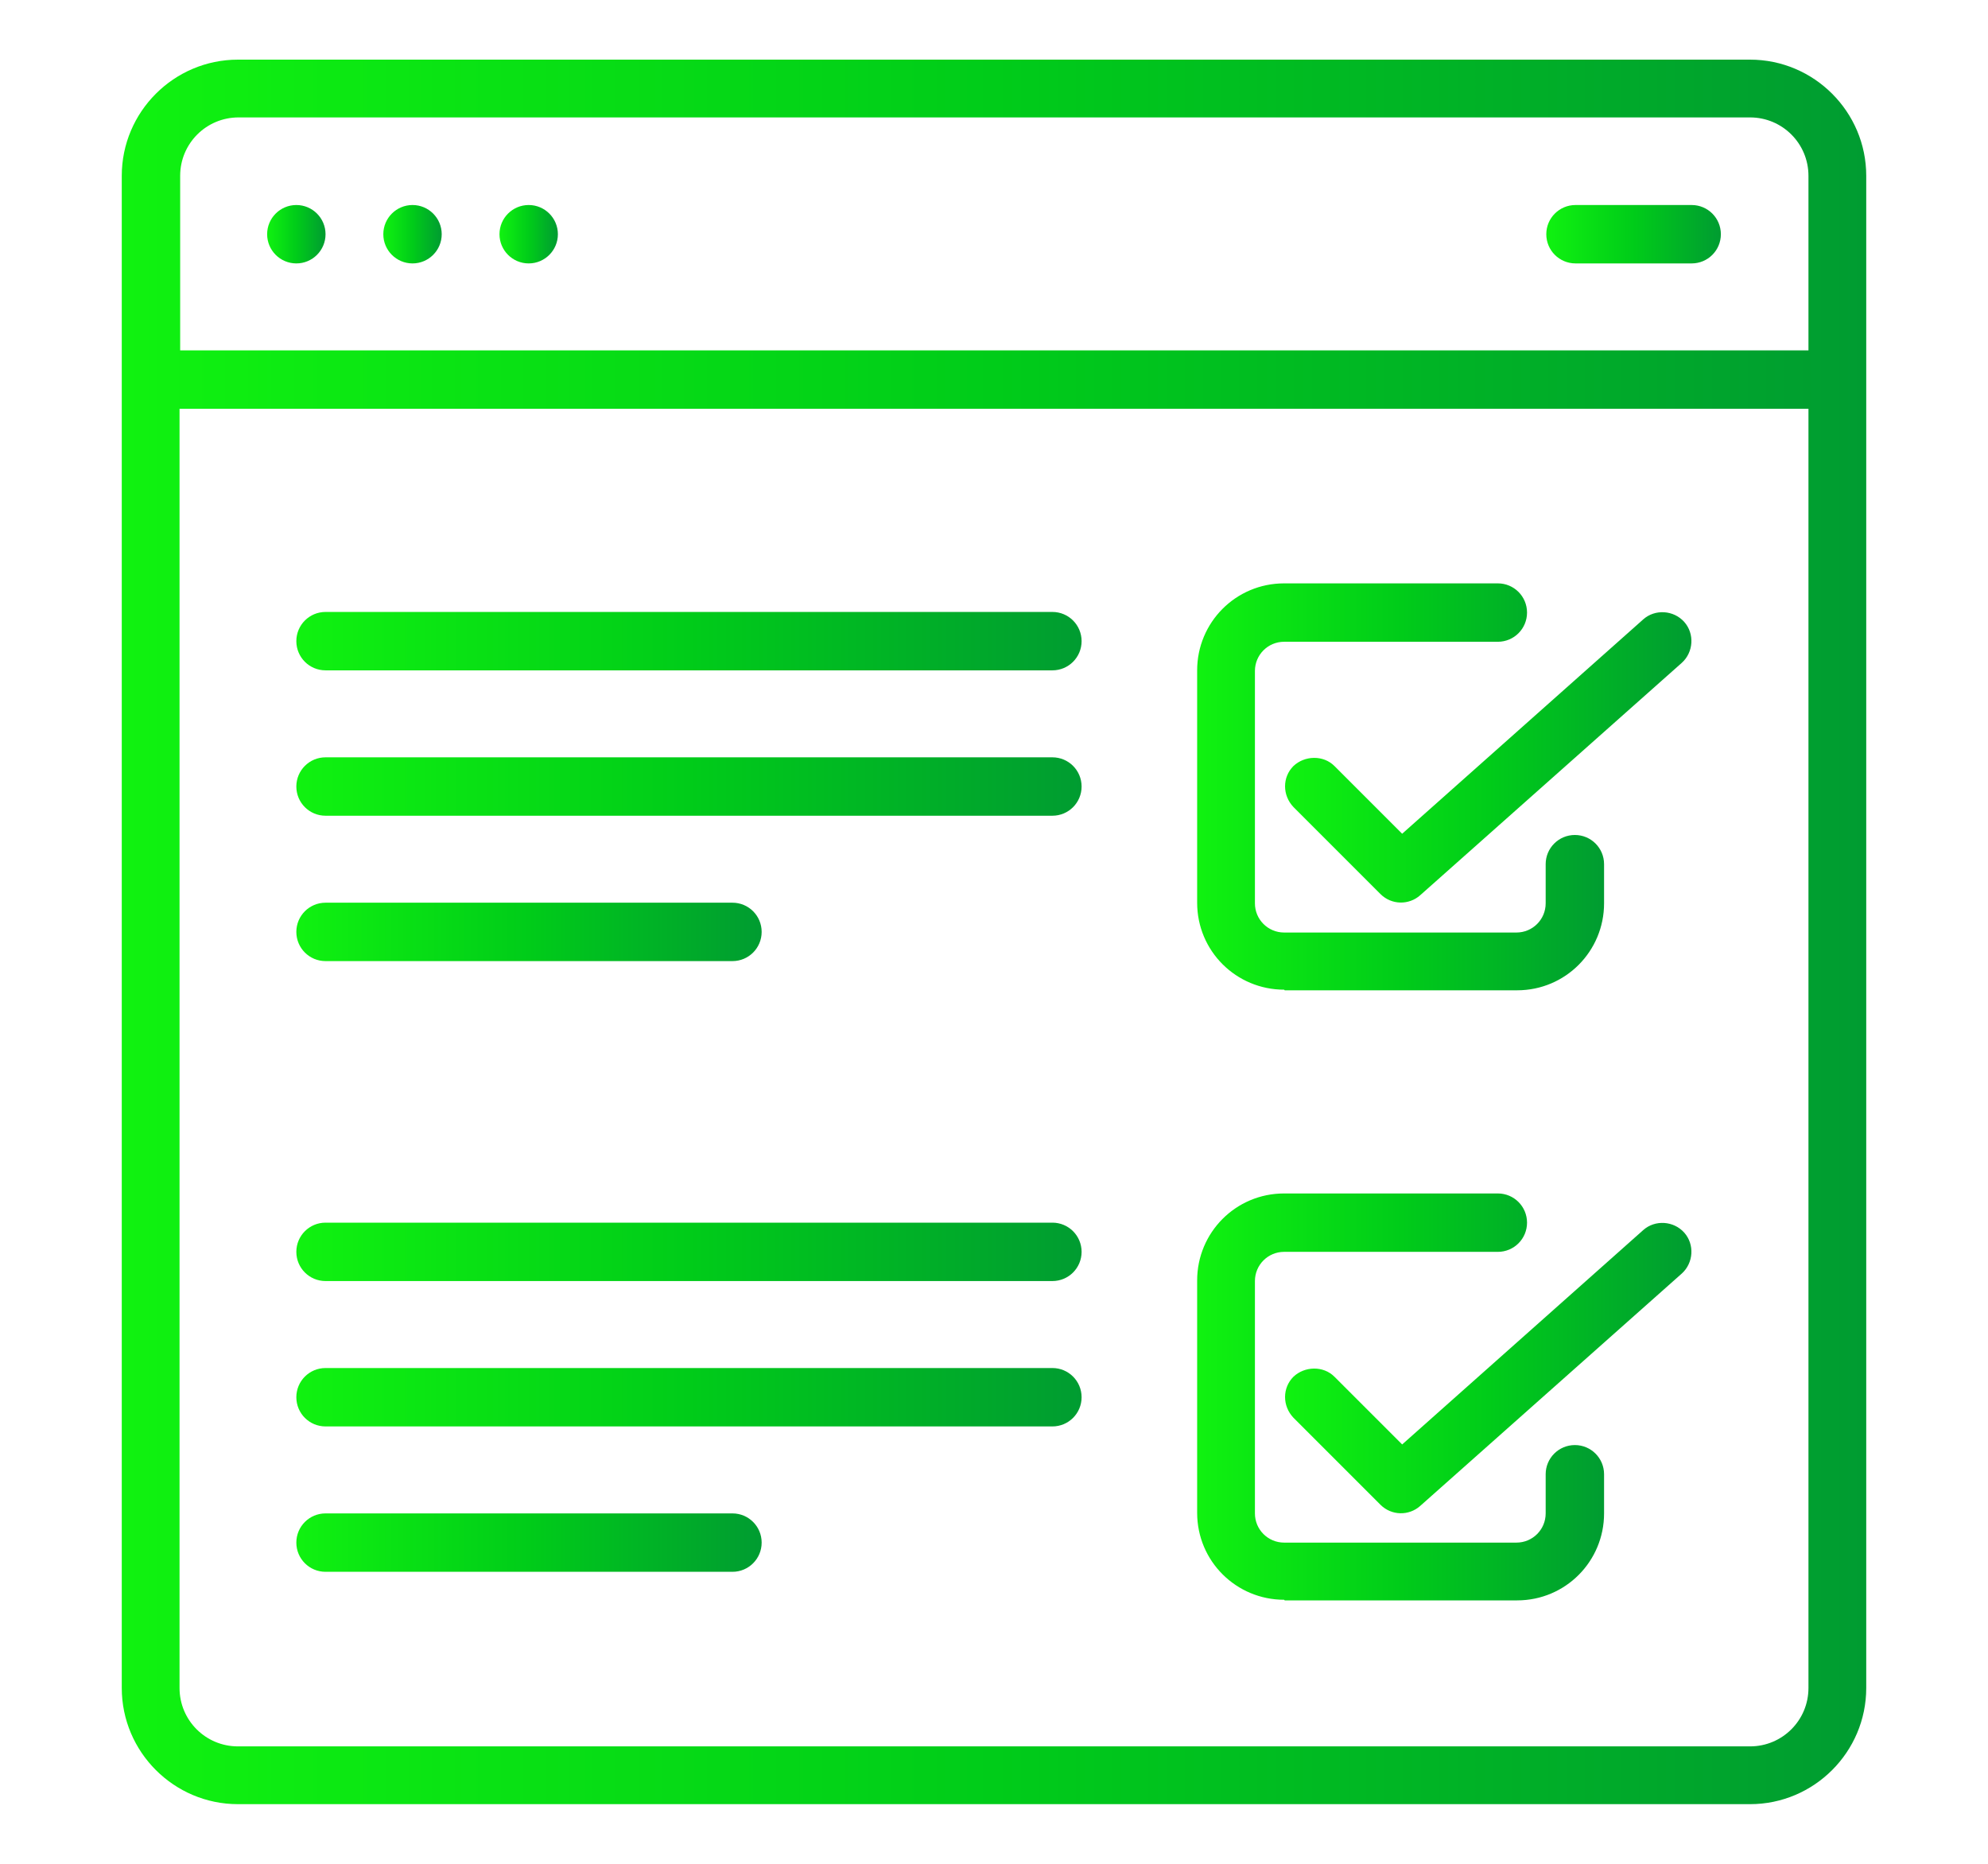<?xml version="1.0" encoding="UTF-8"?>
<svg id="Camada_1" data-name="Camada 1" xmlns="http://www.w3.org/2000/svg" xmlns:xlink="http://www.w3.org/1999/xlink" viewBox="0 0 32 30">
  <defs>
    <style>
      .cls-1 {
        fill: url(#Gradiente_sem_nome-3);
      }

      .cls-2 {
        fill: url(#Gradiente_sem_nome);
      }

      .cls-3 {
        fill: url(#Gradiente_sem_nome-14);
      }

      .cls-4 {
        fill: url(#Gradiente_sem_nome-4);
      }

      .cls-5 {
        fill: url(#Gradiente_sem_nome-6);
      }

      .cls-6 {
        fill: url(#Gradiente_sem_nome-15);
      }

      .cls-7 {
        fill: url(#Gradiente_sem_nome-7);
      }

      .cls-8 {
        fill: url(#Gradiente_sem_nome-12);
      }

      .cls-9 {
        fill: url(#Gradiente_sem_nome-9);
      }

      .cls-10 {
        fill: url(#Gradiente_sem_nome-11);
      }

      .cls-11 {
        fill: url(#Gradiente_sem_nome-10);
      }

      .cls-12 {
        fill: url(#Gradiente_sem_nome-8);
      }

      .cls-13 {
        fill: url(#Gradiente_sem_nome-2);
      }

      .cls-14 {
        fill: url(#Gradiente_sem_nome-5);
      }

      .cls-15 {
        fill: url(#Gradiente_sem_nome-13);
      }
    </style>
    <linearGradient id="Gradiente_sem_nome" data-name="Gradiente sem nome" x1="1.96" y1="15" x2="30.04" y2="15" gradientUnits="userSpaceOnUse">
      <stop offset="0" stop-color="#10f210"/>
      <stop offset=".5" stop-color="#00cc19"/>
      <stop offset="1" stop-color="#009c31"/>
    </linearGradient>
    <linearGradient id="Gradiente_sem_nome-2" data-name="Gradiente sem nome" x1="4.3" y1="3.77" x2="5.24" y2="3.77" xlink:href="#Gradiente_sem_nome"/>
    <linearGradient id="Gradiente_sem_nome-3" data-name="Gradiente sem nome" x1="6.17" y1="3.77" x2="7.11" y2="3.77" xlink:href="#Gradiente_sem_nome"/>
    <linearGradient id="Gradiente_sem_nome-4" data-name="Gradiente sem nome" x1="8.05" y1="3.77" x2="8.98" y2="3.77" xlink:href="#Gradiente_sem_nome"/>
    <linearGradient id="Gradiente_sem_nome-5" data-name="Gradiente sem nome" x1="24.89" y1="3.77" x2="27.7" y2="3.77" xlink:href="#Gradiente_sem_nome"/>
    <linearGradient id="Gradiente_sem_nome-6" data-name="Gradiente sem nome" x1="19.28" y1="12.66" x2="25.83" y2="12.66" xlink:href="#Gradiente_sem_nome"/>
    <linearGradient id="Gradiente_sem_nome-7" data-name="Gradiente sem nome" x1="20.69" y1="12.19" x2="27.23" y2="12.19" xlink:href="#Gradiente_sem_nome"/>
    <linearGradient id="Gradiente_sem_nome-8" data-name="Gradiente sem nome" x1="19.28" y1="22.49" x2="25.83" y2="22.49" xlink:href="#Gradiente_sem_nome"/>
    <linearGradient id="Gradiente_sem_nome-9" data-name="Gradiente sem nome" x1="20.69" y1="22.02" x2="27.23" y2="22.02" xlink:href="#Gradiente_sem_nome"/>
    <linearGradient id="Gradiente_sem_nome-10" data-name="Gradiente sem nome" x1="4.77" y1="12.66" x2="17.41" y2="12.66" xlink:href="#Gradiente_sem_nome"/>
    <linearGradient id="Gradiente_sem_nome-11" data-name="Gradiente sem nome" x1="4.77" y1="10.32" x2="17.41" y2="10.32" xlink:href="#Gradiente_sem_nome"/>
    <linearGradient id="Gradiente_sem_nome-12" data-name="Gradiente sem nome" x1="4.77" y1="15" x2="12.26" y2="15" xlink:href="#Gradiente_sem_nome"/>
    <linearGradient id="Gradiente_sem_nome-13" data-name="Gradiente sem nome" x1="4.77" y1="22.49" x2="17.41" y2="22.49" xlink:href="#Gradiente_sem_nome"/>
    <linearGradient id="Gradiente_sem_nome-14" data-name="Gradiente sem nome" x1="4.77" y1="20.15" x2="17.41" y2="20.15" xlink:href="#Gradiente_sem_nome"/>
    <linearGradient id="Gradiente_sem_nome-15" data-name="Gradiente sem nome" x1="4.77" y1="24.83" x2="12.26" y2="24.83" xlink:href="#Gradiente_sem_nome"/>
  </defs>
  <path class="cls-2" d="M28.17,.96H3.83c-1.03,0-1.87,.84-1.87,1.87V27.17c0,1.03,.84,1.87,1.87,1.87H28.17c1.03,0,1.87-.84,1.87-1.87V2.83c0-1.03-.84-1.87-1.87-1.87Zm.94,26.21c0,.52-.42,.94-.94,.94H3.83c-.52,0-.94-.42-.94-.94V6.58H29.11V27.17Zm0-21.53H2.9V2.83c0-.52,.42-.94,.94-.94H28.17c.52,0,.94,.42,.94,.94v2.81Z"/>
  <circle class="cls-13" cx="4.77" cy="3.77" r=".47"/>
  <circle class="cls-1" cx="6.64" cy="3.77" r=".47"/>
  <circle class="cls-4" cx="8.51" cy="3.77" r=".47"/>
  <path class="cls-14" d="M27.23,3.3h-1.87c-.26,0-.47,.21-.47,.47s.21,.47,.47,.47h1.87c.26,0,.47-.21,.47-.47s-.21-.47-.47-.47Z"/>
  <path class="cls-5" d="M20.68,15.94h3.74c.78,0,1.4-.63,1.4-1.4v-.63c0-.26-.21-.47-.47-.47s-.47,.21-.47,.47v.63c0,.26-.21,.47-.47,.47h-3.74c-.26,0-.47-.21-.47-.47v-3.74c0-.26,.21-.47,.47-.47h3.44c.26,0,.47-.21,.47-.47s-.21-.47-.47-.47h-3.44c-.78,0-1.4,.63-1.4,1.4v3.74c0,.78,.63,1.4,1.4,1.4Z"/>
  <path class="cls-7" d="M21.48,12.33c-.18-.18-.48-.17-.66,0-.18,.18-.18,.47,0,.66l1.4,1.4c.18,.18,.46,.18,.64,.02l4.21-3.74c.19-.17,.21-.47,.04-.66s-.47-.21-.66-.04l-3.88,3.45-1.09-1.09Z"/>
  <path class="cls-12" d="M20.68,25.76h3.74c.78,0,1.4-.63,1.4-1.4v-.63c0-.26-.21-.47-.47-.47s-.47,.21-.47,.47v.63c0,.26-.21,.47-.47,.47h-3.74c-.26,0-.47-.21-.47-.47v-3.74c0-.26,.21-.47,.47-.47h3.44c.26,0,.47-.21,.47-.47s-.21-.47-.47-.47h-3.44c-.78,0-1.4,.63-1.4,1.4v3.74c0,.78,.63,1.4,1.4,1.4Z"/>
  <path class="cls-9" d="M26.45,19.8h0s-3.88,3.45-3.88,3.45l-1.09-1.09c-.18-.18-.48-.17-.66,0-.18,.18-.18,.47,0,.66l1.4,1.4c.18,.18,.46,.18,.64,.02l4.21-3.74c.19-.17,.21-.47,.04-.66-.17-.19-.47-.21-.66-.04Z"/>
  <path class="cls-11" d="M5.24,13.13h11.7c.26,0,.47-.21,.47-.47s-.21-.47-.47-.47H5.24c-.26,0-.47,.21-.47,.47s.21,.47,.47,.47Z"/>
  <path class="cls-10" d="M5.24,10.79h11.7c.26,0,.47-.21,.47-.47s-.21-.47-.47-.47H5.24c-.26,0-.47,.21-.47,.47s.21,.47,.47,.47Z"/>
  <path class="cls-8" d="M5.24,15.47h6.55c.26,0,.47-.21,.47-.47s-.21-.47-.47-.47H5.24c-.26,0-.47,.21-.47,.47s.21,.47,.47,.47Z"/>
  <path class="cls-15" d="M5.24,22.96h11.7c.26,0,.47-.21,.47-.47s-.21-.47-.47-.47H5.24c-.26,0-.47,.21-.47,.47s.21,.47,.47,.47Z"/>
  <path class="cls-3" d="M5.24,20.62h11.7c.26,0,.47-.21,.47-.47s-.21-.47-.47-.47H5.24c-.26,0-.47,.21-.47,.47s.21,.47,.47,.47Z"/>
  <path class="cls-6" d="M5.24,25.3h6.55c.26,0,.47-.21,.47-.47s-.21-.47-.47-.47H5.24c-.26,0-.47,.21-.47,.47s.21,.47,.47,.47Z"/>
</svg>